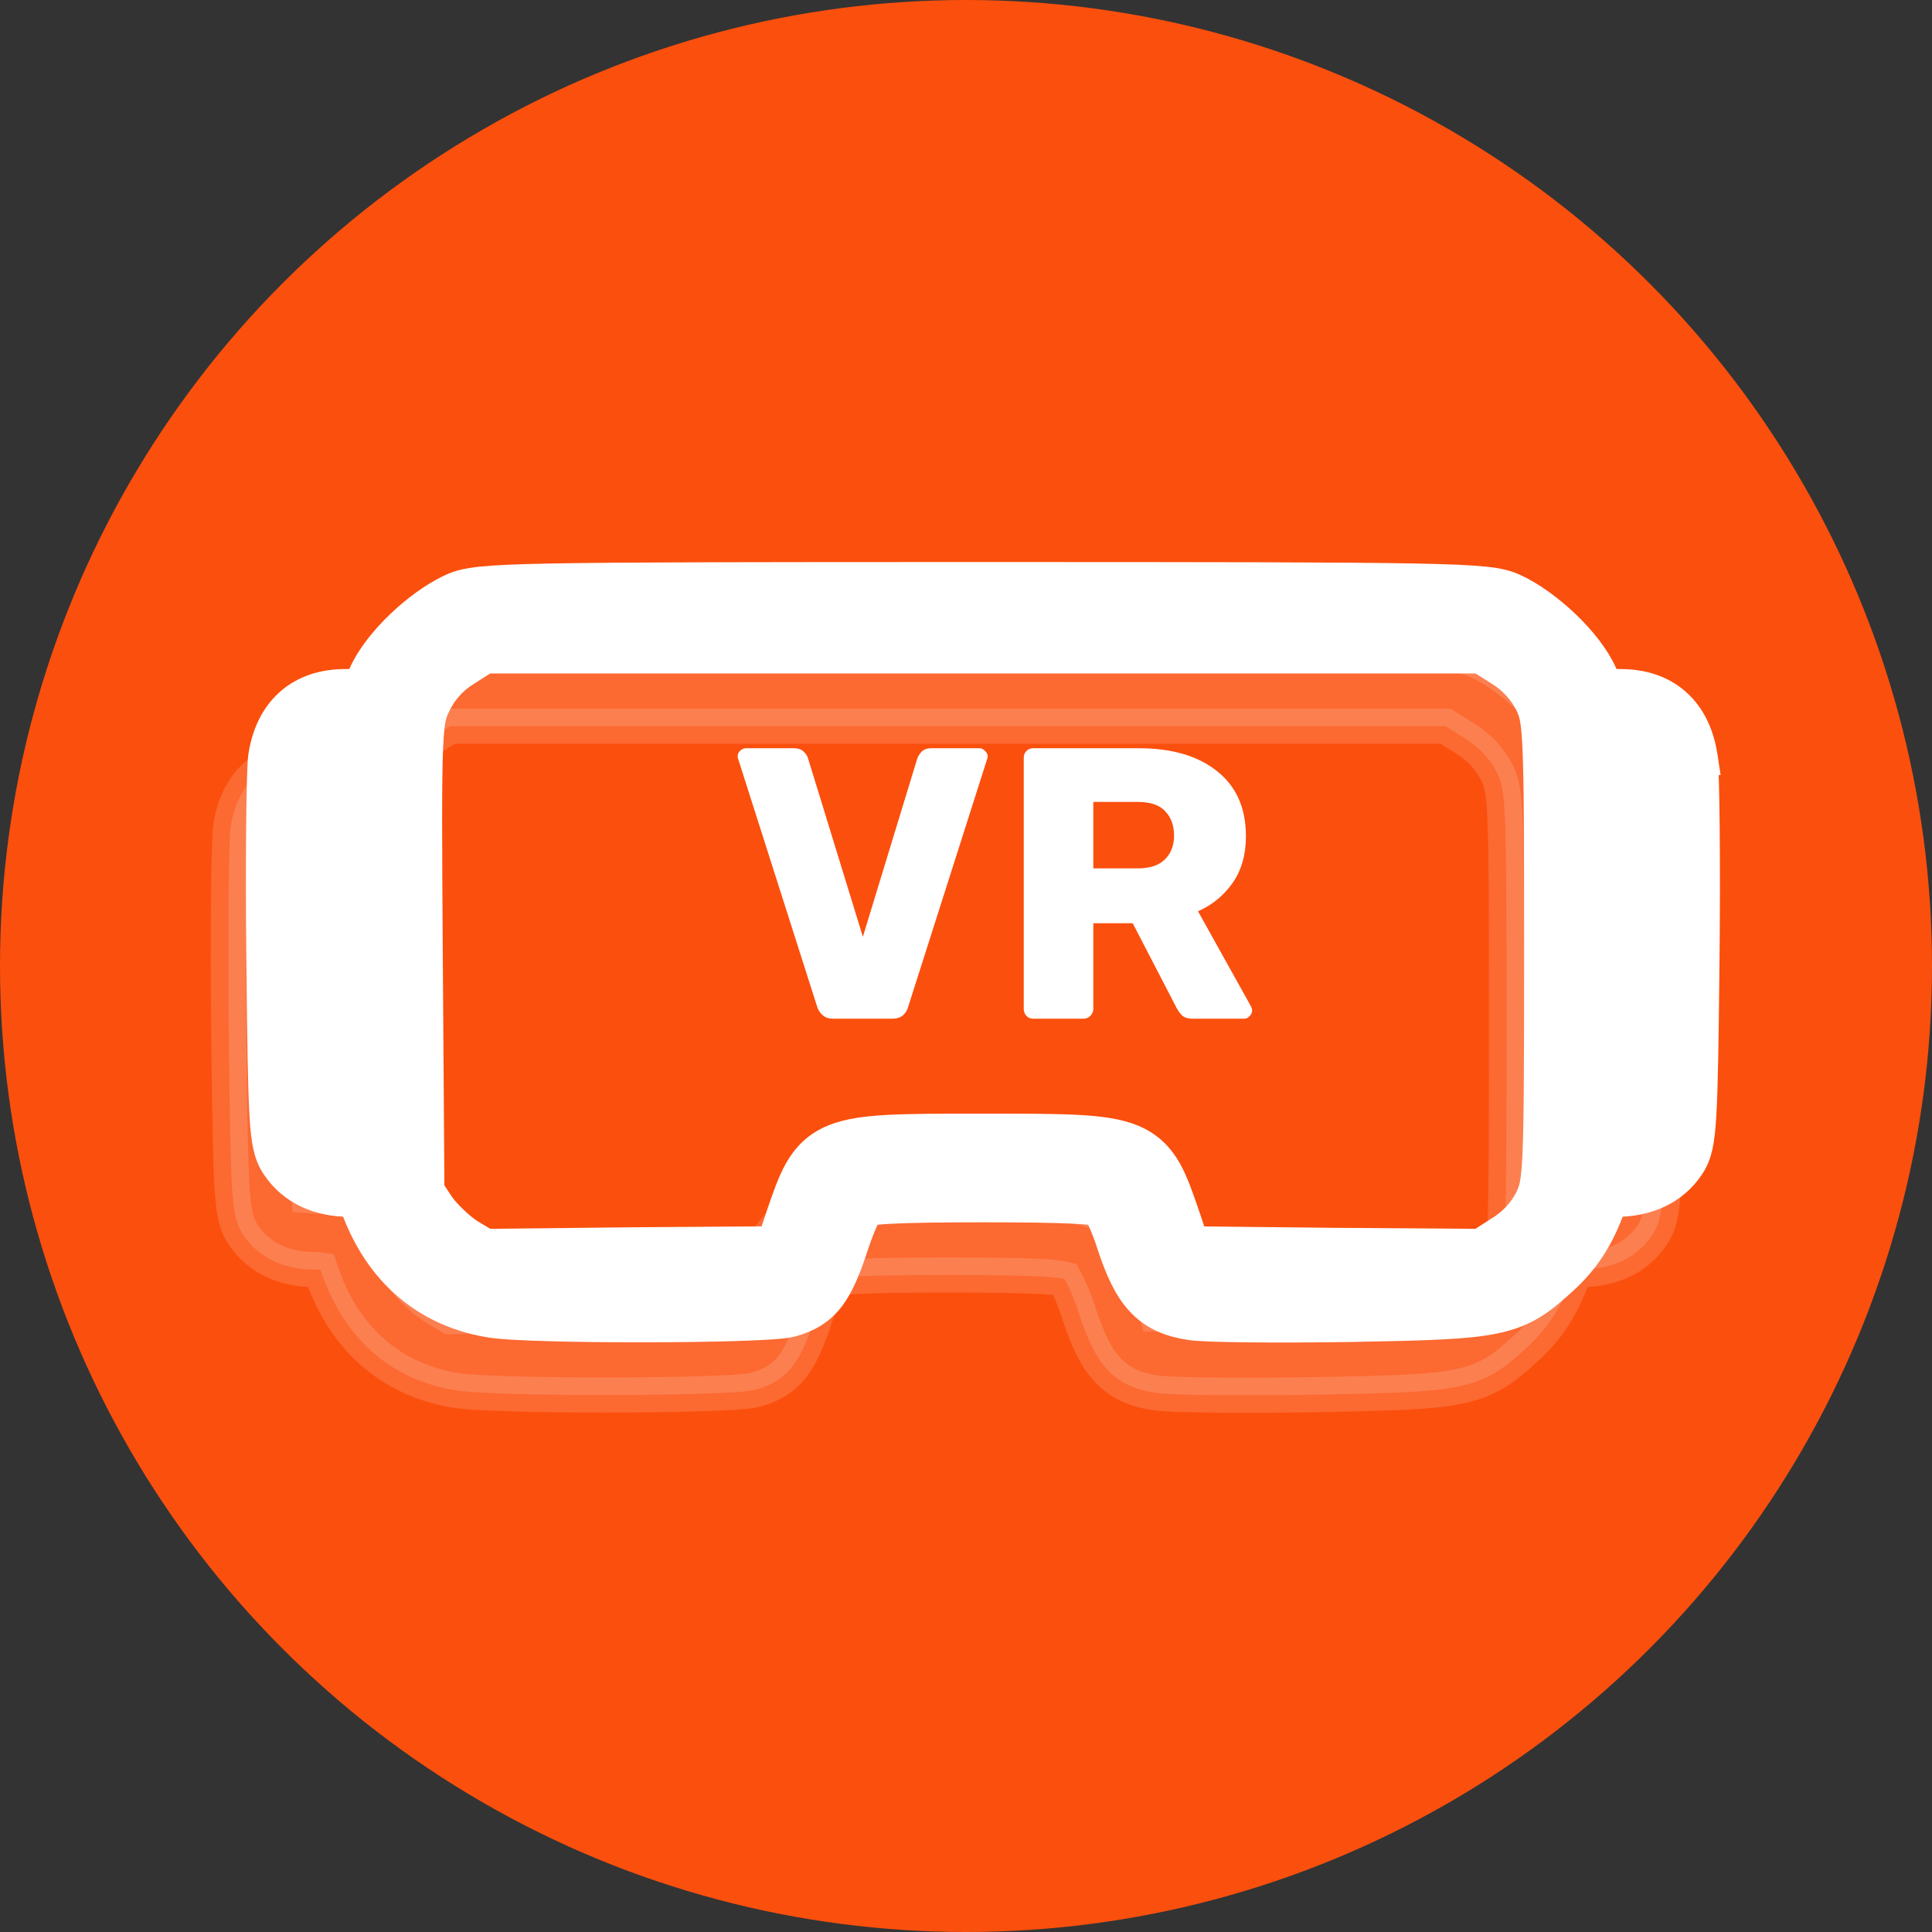 <svg width="55" height="55" viewBox="0 0 55 55" fill="none" xmlns="http://www.w3.org/2000/svg">
<rect x="0" y="0" width="55" height="55" fill="#333333" stroke="none"/>
<circle cx="27.5" cy="27.5" r="27.5" fill="#FB4F0D"/>
<path opacity="0.15" d="M9.124 36.151C9.746 38.027 11.042 39.241 12.907 39.57C13.203 39.626 13.852 39.66 14.617 39.681C15.405 39.704 16.366 39.714 17.316 39.713C18.265 39.712 19.207 39.7 19.953 39.677C20.326 39.665 20.654 39.651 20.912 39.634C21.15 39.618 21.378 39.598 21.514 39.562L21.514 39.562L21.526 39.559C21.947 39.437 22.294 39.256 22.584 38.867C22.843 38.518 23.036 38.027 23.253 37.36C23.342 37.094 23.444 36.836 23.537 36.64C23.584 36.54 23.625 36.465 23.656 36.415C23.657 36.414 23.658 36.412 23.659 36.411C23.678 36.407 23.704 36.401 23.738 36.395C23.866 36.374 24.06 36.354 24.34 36.339C24.9 36.309 25.747 36.297 26.981 36.297C28.216 36.297 29.063 36.309 29.622 36.339C29.903 36.354 30.097 36.374 30.224 36.395C30.258 36.401 30.284 36.406 30.303 36.411C30.304 36.413 30.306 36.415 30.307 36.418C30.341 36.471 30.384 36.552 30.432 36.657C30.529 36.865 30.635 37.137 30.723 37.416L30.723 37.416L30.725 37.422C30.948 38.097 31.182 38.624 31.53 38.997C31.901 39.395 32.352 39.569 32.889 39.65C33.133 39.689 33.783 39.707 34.58 39.715C35.403 39.723 36.439 39.719 37.489 39.703L37.49 39.703C39.59 39.664 40.769 39.635 41.563 39.463C42.432 39.276 42.865 38.915 43.476 38.352C44.13 37.75 44.526 37.08 44.838 36.151C44.879 36.145 44.935 36.141 45.013 36.141C45.856 36.141 46.595 35.823 47.036 35.155C47.247 34.848 47.317 34.481 47.361 33.733C47.407 32.96 47.427 31.664 47.45 29.396C47.466 27.994 47.466 26.643 47.456 25.595C47.446 24.567 47.427 23.787 47.399 23.563L47.4 23.563L47.398 23.55C47.307 22.954 47.076 22.44 46.67 22.077C46.261 21.711 45.73 21.547 45.138 21.547C44.944 21.547 44.828 21.545 44.746 21.537C44.728 21.535 44.714 21.534 44.704 21.532C44.702 21.528 44.699 21.523 44.695 21.518C44.66 21.46 44.62 21.375 44.547 21.216C44.345 20.758 43.95 20.269 43.521 19.856C43.087 19.439 42.57 19.054 42.084 18.828C41.876 18.73 41.654 18.67 41.247 18.628C40.85 18.587 40.246 18.56 39.258 18.541C37.278 18.504 33.69 18.5 26.981 18.5C20.273 18.5 16.685 18.504 14.704 18.541C13.717 18.56 13.113 18.587 12.716 18.628C12.309 18.67 12.087 18.73 11.879 18.828C11.392 19.054 10.875 19.439 10.441 19.856C10.012 20.269 9.618 20.758 9.416 21.217C9.343 21.375 9.302 21.46 9.267 21.518C9.264 21.523 9.261 21.528 9.259 21.532C9.248 21.534 9.235 21.535 9.216 21.537C9.134 21.545 9.019 21.547 8.825 21.547C8.232 21.547 7.701 21.711 7.292 22.077C6.886 22.44 6.655 22.954 6.565 23.55L6.565 23.55L6.563 23.563C6.535 23.787 6.516 24.567 6.507 25.595C6.497 26.643 6.497 27.994 6.513 29.396C6.536 31.664 6.556 32.96 6.601 33.733C6.646 34.481 6.715 34.848 6.926 35.155C7.368 35.823 8.106 36.141 8.95 36.141C9.027 36.141 9.084 36.145 9.124 36.151ZM30.349 36.424C30.349 36.424 30.348 36.424 30.346 36.423C30.348 36.424 30.349 36.424 30.349 36.424ZM23.617 36.423C23.615 36.424 23.614 36.424 23.614 36.424C23.614 36.424 23.615 36.423 23.617 36.423ZM21.274 36.713L21.274 36.713L21.273 36.717L21.042 37.409L17.04 37.438L17.038 37.438L12.82 37.483L12.323 37.184C12.037 37.001 11.639 36.617 11.457 36.359L11.152 35.896L11.106 29.262L11.106 29.262C11.083 25.911 11.075 24.228 11.114 23.294C11.133 22.828 11.163 22.576 11.2 22.409C11.234 22.256 11.275 22.163 11.352 22.001C11.547 21.614 11.828 21.294 12.217 21.048C12.217 21.048 12.217 21.047 12.218 21.047L12.813 20.672H26.981H41.149L41.745 21.047C42.133 21.293 42.416 21.613 42.611 21.986C42.68 22.136 42.721 22.233 42.754 22.389C42.79 22.561 42.82 22.816 42.841 23.277C42.883 24.2 42.888 25.845 42.888 29.078C42.888 32.312 42.883 33.956 42.841 34.88C42.82 35.34 42.79 35.596 42.754 35.768C42.721 35.923 42.68 36.02 42.611 36.17C42.416 36.542 42.135 36.86 41.736 37.105L41.736 37.105L41.726 37.111L41.148 37.483L36.924 37.453L36.922 37.453L32.921 37.41L32.69 36.717L32.69 36.717L32.689 36.713C32.679 36.684 32.669 36.655 32.659 36.627C32.491 36.136 32.343 35.704 32.155 35.368C31.937 34.98 31.651 34.691 31.208 34.507C30.8 34.337 30.283 34.269 29.631 34.236C28.991 34.203 28.163 34.203 27.089 34.203L26.981 34.203L26.874 34.203C25.8 34.203 24.971 34.203 24.332 34.236C23.679 34.269 23.163 34.337 22.754 34.507C22.312 34.691 22.026 34.98 21.808 35.368C21.619 35.704 21.472 36.136 21.303 36.627C21.294 36.655 21.284 36.684 21.274 36.713ZM8.966 34.047C8.908 34.047 8.853 34.045 8.802 34.041C8.8 34.009 8.798 33.974 8.797 33.937C8.784 33.647 8.772 33.229 8.762 32.713C8.743 31.682 8.731 30.271 8.731 28.734V23.641H8.856H8.981V28.844V34.047H8.966ZM44.981 34.022V28.859V23.641H45.106H45.229L45.2 28.808L45.2 28.81L45.157 34.007L45.036 34.017L45.035 34.017L44.981 34.022Z" fill="white" stroke="white"/>
<path d="M10.124 34.151C10.746 36.027 12.042 37.241 13.907 37.57C14.203 37.626 14.852 37.66 15.617 37.681C16.405 37.704 17.366 37.714 18.316 37.713C19.265 37.712 20.207 37.7 20.953 37.677C21.326 37.665 21.654 37.651 21.912 37.634C22.15 37.618 22.378 37.598 22.514 37.562L22.514 37.562L22.526 37.559C22.947 37.437 23.294 37.256 23.584 36.867C23.843 36.518 24.036 36.027 24.253 35.36C24.342 35.094 24.444 34.836 24.537 34.64C24.584 34.54 24.625 34.465 24.656 34.415C24.657 34.414 24.658 34.412 24.659 34.411C24.678 34.407 24.704 34.401 24.738 34.395C24.866 34.374 25.06 34.354 25.34 34.339C25.9 34.309 26.747 34.297 27.981 34.297C29.216 34.297 30.063 34.309 30.622 34.339C30.903 34.354 31.097 34.374 31.224 34.395C31.258 34.401 31.284 34.406 31.303 34.411C31.304 34.413 31.306 34.415 31.307 34.418C31.341 34.471 31.384 34.552 31.432 34.657C31.529 34.865 31.635 35.137 31.723 35.416L31.723 35.416L31.725 35.422C31.948 36.097 32.182 36.624 32.53 36.997C32.901 37.395 33.352 37.569 33.889 37.65C34.133 37.689 34.783 37.707 35.58 37.715C36.403 37.723 37.439 37.719 38.489 37.703L38.49 37.703C40.59 37.664 41.769 37.635 42.563 37.463C43.432 37.276 43.865 36.915 44.476 36.352C45.13 35.75 45.526 35.08 45.838 34.151C45.879 34.145 45.935 34.141 46.013 34.141C46.856 34.141 47.595 33.823 48.036 33.155C48.247 32.848 48.317 32.481 48.361 31.733C48.407 30.96 48.427 29.664 48.45 27.396C48.466 25.994 48.466 24.643 48.456 23.595C48.446 22.567 48.427 21.787 48.399 21.563L48.4 21.563L48.398 21.55C48.307 20.954 48.076 20.44 47.67 20.077C47.261 19.711 46.73 19.547 46.138 19.547C45.944 19.547 45.828 19.545 45.746 19.537C45.728 19.535 45.714 19.534 45.704 19.532C45.702 19.528 45.699 19.523 45.695 19.518C45.66 19.46 45.62 19.375 45.547 19.216C45.345 18.758 44.95 18.269 44.521 17.856C44.087 17.439 43.57 17.054 43.084 16.828C42.876 16.73 42.654 16.67 42.247 16.628C41.85 16.587 41.246 16.56 40.258 16.541C38.278 16.504 34.69 16.5 27.981 16.5C21.273 16.5 17.685 16.504 15.704 16.541C14.717 16.56 14.113 16.587 13.716 16.628C13.309 16.67 13.087 16.73 12.879 16.828C12.392 17.054 11.875 17.439 11.441 17.856C11.012 18.269 10.618 18.758 10.416 19.217C10.343 19.375 10.302 19.46 10.267 19.518C10.264 19.523 10.261 19.528 10.259 19.532C10.248 19.534 10.235 19.535 10.216 19.537C10.134 19.545 10.019 19.547 9.825 19.547C9.232 19.547 8.701 19.711 8.292 20.077C7.886 20.44 7.655 20.954 7.565 21.55L7.565 21.55L7.563 21.563C7.535 21.787 7.516 22.567 7.507 23.595C7.497 24.643 7.497 25.994 7.513 27.396C7.536 29.664 7.556 30.96 7.601 31.733C7.646 32.481 7.715 32.848 7.926 33.155C8.368 33.823 9.106 34.141 9.95 34.141C10.027 34.141 10.084 34.145 10.124 34.151ZM31.349 34.424C31.349 34.424 31.348 34.424 31.346 34.423C31.348 34.424 31.349 34.424 31.349 34.424ZM24.617 34.423C24.615 34.424 24.614 34.424 24.614 34.424C24.614 34.424 24.615 34.423 24.617 34.423ZM22.274 34.713L22.274 34.713L22.273 34.717L22.042 35.409L18.04 35.438L18.038 35.438L13.82 35.483L13.323 35.184C13.037 35.001 12.639 34.617 12.457 34.359L12.152 33.896L12.106 27.262L12.106 27.262C12.083 23.911 12.075 22.228 12.114 21.294C12.133 20.828 12.163 20.576 12.2 20.409C12.234 20.256 12.275 20.163 12.352 20.001C12.547 19.614 12.828 19.294 13.217 19.048C13.217 19.048 13.217 19.047 13.218 19.047L13.813 18.672H27.981H42.149L42.745 19.047C43.133 19.293 43.416 19.613 43.611 19.986C43.68 20.136 43.721 20.233 43.754 20.389C43.79 20.561 43.82 20.816 43.841 21.277C43.883 22.2 43.888 23.845 43.888 27.078C43.888 30.312 43.883 31.956 43.841 32.88C43.82 33.34 43.79 33.596 43.754 33.768C43.721 33.923 43.68 34.02 43.611 34.17C43.416 34.542 43.135 34.86 42.736 35.105L42.736 35.105L42.726 35.111L42.148 35.483L37.924 35.453L37.922 35.453L33.921 35.41L33.69 34.717L33.69 34.717L33.689 34.713C33.679 34.684 33.669 34.655 33.659 34.627C33.491 34.136 33.343 33.704 33.155 33.368C32.937 32.98 32.651 32.691 32.208 32.507C31.8 32.337 31.283 32.269 30.631 32.236C29.991 32.203 29.163 32.203 28.089 32.203L27.981 32.203L27.874 32.203C26.8 32.203 25.971 32.203 25.332 32.236C24.679 32.269 24.163 32.337 23.754 32.507C23.312 32.691 23.026 32.98 22.808 33.368C22.619 33.704 22.472 34.136 22.303 34.627C22.294 34.655 22.284 34.684 22.274 34.713ZM9.966 32.047C9.908 32.047 9.853 32.045 9.802 32.041C9.8 32.009 9.798 31.974 9.797 31.937C9.784 31.647 9.772 31.229 9.762 30.713C9.743 29.682 9.731 28.271 9.731 26.734V21.641H9.856H9.981V26.844V32.047H9.966ZM45.981 32.022V26.859V21.641H46.106H46.229L46.2 26.808L46.2 26.81L46.157 32.007L46.036 32.017L46.035 32.017L45.981 32.022Z" fill="white" stroke="white"/>
<path d="M23.717 29C23.592 29 23.493 28.967 23.42 28.901C23.347 28.835 23.295 28.758 23.266 28.67L21.022 21.63C21.007 21.593 21 21.56 21 21.531C21 21.472 21.022 21.421 21.066 21.377C21.117 21.326 21.176 21.3 21.242 21.3H22.606C22.723 21.3 22.815 21.333 22.881 21.399C22.947 21.465 22.987 21.527 23.002 21.586L24.564 26.668L26.115 21.586C26.137 21.527 26.177 21.465 26.236 21.399C26.302 21.333 26.394 21.3 26.511 21.3H27.886C27.945 21.3 27.996 21.326 28.04 21.377C28.091 21.421 28.117 21.472 28.117 21.531C28.117 21.56 28.11 21.593 28.095 21.63L25.851 28.67C25.829 28.758 25.781 28.835 25.708 28.901C25.635 28.967 25.532 29 25.4 29H23.717Z" fill="white"/>
<path d="M29.419 29C29.338 29 29.272 28.974 29.221 28.923C29.17 28.864 29.144 28.798 29.144 28.725V21.575C29.144 21.494 29.17 21.428 29.221 21.377C29.272 21.326 29.338 21.3 29.419 21.3H32.411C33.364 21.3 34.112 21.52 34.655 21.96C35.198 22.392 35.469 23.009 35.469 23.808C35.469 24.328 35.344 24.768 35.095 25.128C34.846 25.487 34.516 25.759 34.105 25.942L35.612 28.648C35.634 28.692 35.645 28.732 35.645 28.769C35.645 28.828 35.619 28.883 35.568 28.934C35.524 28.978 35.473 29 35.414 29H33.951C33.812 29 33.709 28.967 33.643 28.901C33.577 28.828 33.529 28.762 33.5 28.703L32.246 26.283H31.124V28.725C31.124 28.798 31.095 28.864 31.036 28.923C30.985 28.974 30.919 29 30.838 29H29.419ZM31.124 24.721H32.389C32.734 24.721 32.99 24.637 33.159 24.468C33.335 24.299 33.423 24.072 33.423 23.786C33.423 23.5 33.339 23.269 33.17 23.093C33.009 22.917 32.748 22.829 32.389 22.829H31.124V24.721Z" fill="white"/>
</svg>
